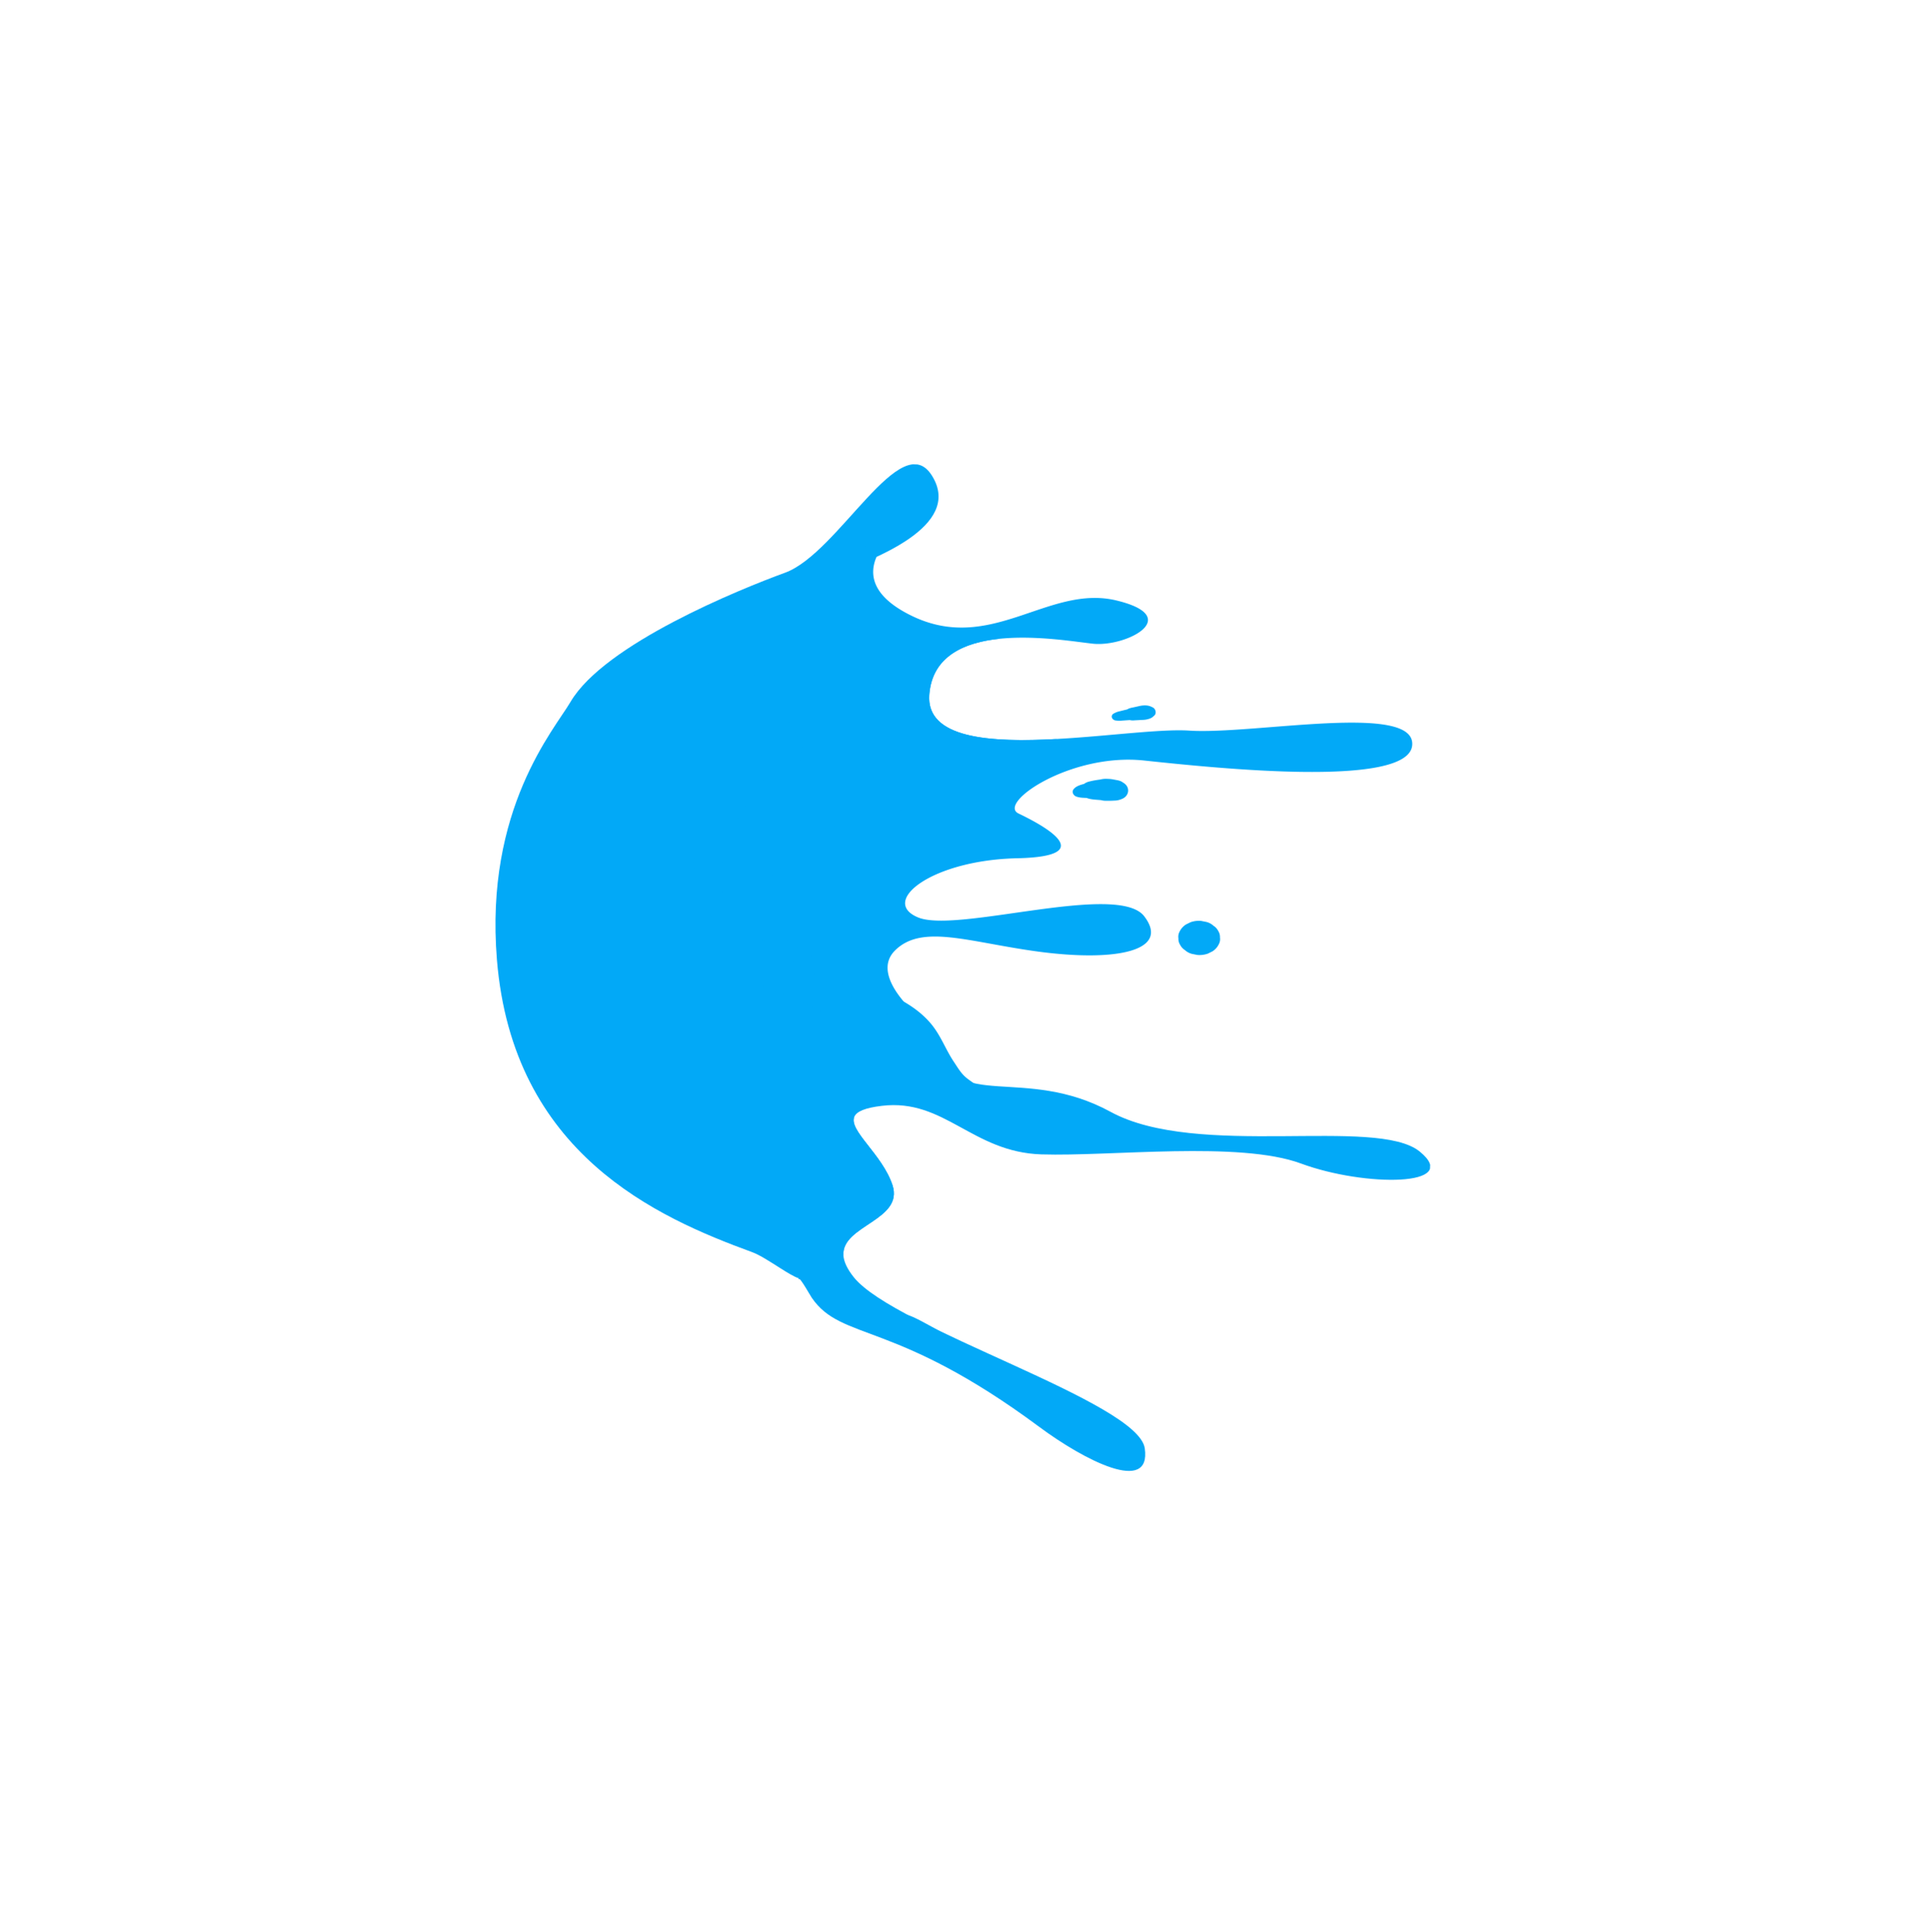 <svg xmlns="http://www.w3.org/2000/svg" xmlns:xlink="http://www.w3.org/1999/xlink" width="2520.269" height="2520.931" viewBox="0 0 2520.269 2520.931">
  <defs>
    <clipPath id="clip-path">
      <rect id="Rectangle_10" data-name="Rectangle 10" width="1303.142" height="1230.558" fill="#02a9f7"/>
    </clipPath>
  </defs>
  <g id="Component_1_6" data-name="Component 1 – 6" transform="matrix(-0.643, -0.766, 0.766, -0.643, 1151.765, 2520.931)">
    <g id="Group_14" data-name="Group 14" transform="translate(968.386 1786.424) rotate(-138)">
      <g id="Group_13" data-name="Group 13" transform="translate(-0.049 0.001)" clip-path="url(#clip-path)">
        <path id="Path_173" data-name="Path 173" d="M587.236,879.853c-52.905,64.786-383.146,76.23-445.4,12.065C79.635,827.776,5.838,695.9.336,683.951c-5.446-11.919,61.779,81.915,109.692-24.192C157.923,553.714,62.879,482.214,81.2,392.429c18.3-89.722,60.736-14.788,57.442,28.924-1.608,22.021-8.63,74.115-2.242,121.059a2.238,2.238,0,0,1,.014.377c6.374,46.128,25.687,87.062,75.8,89.337,57.821,2.6,60.282-81.283,52.251-169.408,0,0,.019-.068-.033-.091-6.015-66.071-17.9-134.526-16.8-170.78,2.61-84.64-47.418-294.39,8.9-291.814,56.34,2.507,38.985,253.035,32.138,349.182-6.828,96.078,62.3,189.814,74.846,161.091,12.526-28.648,52.041-111.573,58.385-.268,6.274,111.345,62.644,178.167,81.725,126.445,19.043-51.807-55.662-258.749-11.752-294.746,43.854-36.014,60.957,34.546,50.774,137.008-9.039,90.558-31.075,152.237,4.793,186.3,35.919,34.087,88.835-37.892,88.835-37.892S640.16,815,587.236,879.853" transform="translate(87.145 42.39)" fill="#02a9f7"/>
        <path id="Path_174" data-name="Path 174" d="M1249.719,498.418C1116.172,692.11,1147.3,759.644,1091.866,800.755c-3.8,2.782-24.022,14.79-25.024,18.159-1.739,6.018-6.752,14.9-12.409,24.543-7.5,12.809-16.1,26.937-19.491,37.163-41,125.539-117.231,316.731-369.883,346.237-196.077,22.918-302.975-64.665-339.475-84.308-76.949-41.613-154.591-215.669-178.236-274.06C119.36,799.453-49.941,723.957,14.575,681.084s112.164,73.469,134.553,128.742,137.308,137.317,175.567,66.7c38.278-70.684,86.628-20.421,118.047-21.815,63.886-2.862,37.851-37.267,14.486-119.643-31.778-111.86,52.12-110.134,61.76-13.029,2.276,23.5-13.947,85.164.6,117.8,8.709,19.516,24.59,42.621,51.854,42.234,90.507-1.148,102.627-211.447,187.388-234.728,84.78-23.344,19.193-112.856,76.9-227.845,57.654-115.012-6.23-346.651,37.69-404.811,43.9-58.1,48.988,69.662,21.069,154.17-26.94,81.436-.415,248.569-.168,339S825.6,636.78,838.231,718.16c3.427,22.2,8.538,32.494,15.309,35.328l.163.069c18.078,7.192,47.655-38.139,87.372-52.816,45.563-16.763,54.811,64.83,93.92,60.8,7.918-.842,17.1-5.156,28.083-14.581,64.943-55.9,149.335-376.354,209.884-387.219,60.535-10.791,18.284,78.478-23.242,138.681" transform="translate(-0.198 -0.378)" fill="#02a9f7"/>
        <path id="Path_175" data-name="Path 175" d="M833.606,107.795c-8.8-7.807-62.222-41.317-120.463-41.454-39.723-.087-90.441,32.184-96.4,32.609-33.431,2.331-65.488-91.4-108.664-45.455-43.1,45.9-60.221,172.6-82.256,155.968-22.021-16.7-30.1-9.626-45.483,15.164S292.189,275.485,275.227,258c-16.944-17.544-90.274-76.474-117.67-52.194-27.382,24.223-40.6,101.977-68,78.574-27.482-23.363-25.176-44.648-52.61-37.581s-57.96-42.043-17.019-34.631c53.4,9.577,88.6,34.318,104.352,4.938,35.045-65.584,62.434-42.781,87.332-23.39,24.917,19.322,113.4,55.37,151.4,14.757,38.019-40.682,60.436-81.814,73.646-107.5C449.892,75.207,489.908-1.5,511.677.043,533.5,1.611,548.991,20.028,589.4,57.774c40.421,37.677,84.938-23.058,98.93-28.55,42.014-16.4,45.6-1.7,49.437,3.623,43.741,60.272,80.579,50.461,89.589,60.238,7.338,7.962,8.617,16.81,6.251,14.71" transform="translate(233.037 710.736)" fill="#02a9f7"/>
        <path id="Path_176" data-name="Path 176" d="M17.469,61.757c.262-3.477.737-5.618,1.157-8.964.373-2.969.393-6.018.547-9.021.042-.856.089-1.719.136-2.581-.294,1.125-.27.8.084-.976a33.495,33.495,0,0,0,.355-5.464c0-3.037.015-6.052-.11-9.078-.3-7.382-.267-14.227-2.724-21.123C14.942-.987,7.932-1.646,5.346,3.545,2.113,10.032,1.426,16.889.633,24.277c-.322,3-.467,6-.584,9.027a55.75,55.75,0,0,0,.147,7c-.111-1.313.19,2.249.214,2.74.139,3.642-.034,7.73.668,11.264.567,2.854.981,5.383,1.358,8.746.711,6.331,1.04,13.256,3.521,18.959,2.1,4.823,7.609,4.228,9.24-.729,1.972-6.013,1.8-13.126,2.273-19.526" transform="translate(325.995 52.837)" fill="#02a9f7"/>
        <path id="Path_177" data-name="Path 177" d="M16.791,28.464A12.826,12.826,0,0,0,18.1,24.6c.168-.993.308-1.976.434-2.975.159-1.336.383-2.678.5-4.019a12.956,12.956,0,0,0-.032-1.8,29.873,29.873,0,0,0-.4-4.533c-.121-.577-.242-1.147-.363-1.718a16.962,16.962,0,0,0-2.309-6.017A7.581,7.581,0,0,0,8.894.029C6.16.264,4.1,1.846,2.433,4.485A15.755,15.755,0,0,0,.686,10.063,26.92,26.92,0,0,0,.2,19.227c.163,1.239.353,2.472.525,3.711.084.577.153,1.165.251,1.741a11.233,11.233,0,0,0,1.406,3.785c.126.622.251,1.245.381,1.872a11.179,11.179,0,0,0,2.43,5.52,6.55,6.55,0,0,0,4.1,2.259c3.2.062,6.083-2.714,6.9-6.511.219-1.033.4-2.09.588-3.14" transform="translate(333.713 167.33)" fill="#02a9f7"/>
        <path id="Path_178" data-name="Path 178" d="M25.811,53.859c2.046-5.584,1.815-12.675,2.208-18.8a24.442,24.442,0,0,0,.626-5.972c-.079-2.2-.12-4.39-.245-6.588-.125-2.164-.325-4.3-.478-6.463a25.228,25.228,0,0,0-2.127-7.672C21.721-1.913,9.631-2.942,4.412,6.515c-.34.617-.745,1.176-1.09,1.793C1.668,11.209,1.36,14.2.856,17.524.6,19.225.3,20.949.147,22.674,0,24.375.011,26.145,0,27.852a30.25,30.25,0,0,0,1.181,9.009c.465,2.7.953,5.389,1.535,8.049.507,2.335,1.107,4.624,1.8,6.89a17.429,17.429,0,0,0,3.11,5.994c1.326,4.224,2.746,8.626,5.488,11.639,1.876,2.055,3.879,3.367,6.5,2.715a7.542,7.542,0,0,0,5.083-5.477c1.2-4.14,1.087-8.473,1.121-12.812" transform="translate(401.423 410.844)" fill="#02a9f7"/>
        <path id="Path_179" data-name="Path 179" d="M21.047,51.364a34.269,34.269,0,0,0-.017-6.771Q20.7,41.725,20.4,38.85q-.286-2.715-.553-5.429A17.267,17.267,0,0,0,20,27.512c-.325-3.734-.687-7.456-.985-11.2A29.132,29.132,0,0,0,17.43,8.632a16.306,16.306,0,0,0-2-4.133,35.068,35.068,0,0,0-2.621-2.854C9.976-1.43,4.009.045,2.276,4.094A27.237,27.237,0,0,0,.528,8.639,23.757,23.757,0,0,0,0,13.971a34.863,34.863,0,0,0,1.474,8.923q.789,3.125,1.605,6.24a50.681,50.681,0,0,0,1.415,5.229,15.738,15.738,0,0,0,1.532,2.848c.763,2.729,1.522,5.463,2.313,8.175.456,1.558.856,3.168,1.387,4.681a32.535,32.535,0,0,0,2.528,4.949,4.4,4.4,0,0,0,5.393,1.745,6.15,6.15,0,0,0,3.4-5.4" transform="translate(303.909 378.484)" fill="#02a9f7"/>
        <path id="Path_180" data-name="Path 180" d="M44.628,28.969a32.707,32.707,0,0,0-2.246-13.707q-1.571-2.92-3.147-5.839a22.553,22.553,0,0,0-9.676-7.995A13.933,13.933,0,0,0,20.794.255,14.348,14.348,0,0,0,12.5,2.765,17.844,17.844,0,0,0,5.808,9.276a21.842,21.842,0,0,0-4.6,9.216Q.624,22.1.039,25.7A32.664,32.664,0,0,0,2.285,39.4q1.578,2.92,3.147,5.839a22.606,22.606,0,0,0,9.681,8,13.955,13.955,0,0,0,8.76,1.173,14.361,14.361,0,0,0,8.3-2.51,17.868,17.868,0,0,0,6.69-6.511,21.832,21.832,0,0,0,4.6-9.222Z" transform="translate(582.353 284.168)" fill="#02a9f7"/>
        <path id="Path_181" data-name="Path 181" d="M32.444,11.941C30.877,2.379,22.155-2.688,15.056,1.46,9.173,4.9,4.919,11.273,2.672,18.747,1.05,24.154-.265,30.332.19,36.138A99.476,99.476,0,0,0,.452,51.85C.577,53.06.665,54.31.879,55.5A25.663,25.663,0,0,0,2.494,61.1c.037.211.074.428.116.634a16.9,16.9,0,0,0,1.769,4.669c1.406,2.643,3.124,4.566,5.844,4.765,2.506.187,4.714-1.3,6.186-3.719a27.593,27.593,0,0,0,2.386-5.47,9.111,9.111,0,0,0,.727-1.045,32.67,32.67,0,0,0,1.906-4.722c.583-1.61,1.133-3.232,1.748-4.825.844-2.2,1.608-4.448,2.391-6.686a25.94,25.94,0,0,0,2.456-5.082c.326-.9.625-1.782.918-2.7.62-1.97,1.366-3.883,1.995-5.847a40.93,40.93,0,0,0,1.509-19.138" transform="translate(170.656 400.495)" fill="#02a9f7"/>
        <path id="Path_182" data-name="Path 182" d="M13.87.775C.873-4.661-6.054,20.092,6.962,25.545c13,5.436,19.929-19.322,6.908-24.769" transform="translate(591.897 286.524)" fill="#02a9f7"/>
        <path id="Path_183" data-name="Path 183" d="M18.773,84.717c.457-2.843.9-5.692,1.381-8.536.261-1.553.555-3.1.858-4.648.042-.223.373-1.713.48-2.535,2.134-3.192,3.257-7.229,4.427-11.42.354-1.268.746-2.518,1.091-3.791.41-1.519.611-1.753-.056-.166A63.637,63.637,0,0,0,30.3,44.1c1.1-4.419,2.1-8.764,3-13.258.42-2.1.923-4.168,1.338-6.264a15.434,15.434,0,0,0,.6-6.64c-.158-2.4-.181-2.912-.074-1.536q.16,1.97-.06-1.359a20.2,20.2,0,0,0-.3-3.323C34.092,6.677,30.842,2.4,26.954.771,22.632-1.038,18.85.523,15.277,3.55,10.6,7.525,8.535,13.361,6.121,19.471A83.987,83.987,0,0,0,2.066,33.14a50.934,50.934,0,0,0-1.376,9.5q.725,7.142.125,3.871c-.126-.953-.191-.919-.2.1a14.577,14.577,0,0,0-.257,3.18c-.388,5.264-.822,11.065.914,15.9-.028,1.816-.2,4.259-.2,5.892-.006,3.934.115,7.844.374,11.767.455,6.777,1.166,13.239,3.372,19.53,2.062,5.863,9.067,4.707,10.722-.843,1.673-5.6,2.3-11.494,3.237-17.317" transform="translate(570.09 383.88)" fill="#02a9f7"/>
        <path id="Path_184" data-name="Path 184" d="M26.951,37.23c.648-2.415,1.231-4.853,1.93-7.251.3-1.028.639-2.033.928-3.066.461-1.639,2.112-10.1.877-4.225,1.054-5.013,1.418-10.1-.569-14.524-.088-.234-.2-.451-.3-.679-.07-.131-.13-.263-.2-.394C26.788,1.124,20.487-2.019,15.13,1.432c-.051.029-.1.063-.154.1C9.163,4.363,5.8,12.2,3.6,19.4c-.727,2.375-1.436,4.779-2.023,7.212A32.714,32.714,0,0,0,.508,33.044c.056,1.13.1,1.987.134,2.666-.051.537-.1,1.073-.154,1.6C.273,39.792.021,42.333,0,44.828c.032,1.559.139,3.111.311,4.653.158.634.358,1.25.535,1.872.009.377.014.759.023,1.136C1.037,58.9,1.082,65.2,3.414,71.032c2.132,5.332,9.276,6.71,11.876,1.034A34.258,34.258,0,0,0,18.03,64.2c.48-2.409,1.017-4.808,1.609-7.177.256-1.028.522-2.044.8-3.066-1.207,4.477,2.442-5.174,1.962-3.723.708-2.141,1.268-4.362,1.958-6.515.135-.188.238-.331.382-.543a26.96,26.96,0,0,0,2.214-5.944" transform="translate(868.765 12.425)" fill="#02a9f7"/>
        <path id="Path_185" data-name="Path 185" d="M26.351,70.834c.266-3.072.5-6.012.477-9.106-.013-2.187-.092-4.373-.152-6.56a25.825,25.825,0,0,0,1.469-5.944,21.528,21.528,0,0,0,2.14-8.1c.07-1.353.2-2.7.3-4.048a15.85,15.85,0,0,0,.793-4.785c0-.891-.088-1.8-.12-2.689-.1-2.969-.171-5.938-.519-8.883q-.279-2.346-.474-4.71c-.348-4.265-2.006-7.17-3.928-10.5A12.336,12.336,0,0,0,17.245,0a12.327,12.327,0,0,0-9.32,3.869L7.505,4.3C8.47,3.518,9.434,2.741,10.4,1.959,6.359,4.655,3.82,8.441,2.459,13.82Q1.83,16.3,1.3,18.827A64.789,64.789,0,0,0,.048,28.208,34.58,34.58,0,0,0,.1,32.484,22.29,22.29,0,0,0,.93,37.2c.3,2.135.637,4.259,1.037,6.371a21.942,21.942,0,0,0,3.957,9.036c.209.548.382,1.113.605,1.644A17.236,17.236,0,0,0,9.876,59.4a46.779,46.779,0,0,0,2.574,6.3,39.646,39.646,0,0,0,5.736,8.527c2.961,3.3,7.708,1.9,8.165-3.389" transform="translate(456.465 652.516)" fill="#02a9f7"/>
        <path id="Path_186" data-name="Path 186" d="M61.479,36.235c-.022-5.344-2.373-10.338-5.11-14.568a16.337,16.337,0,0,0-3.482-7.01c-.787-.9-1.625-1.724-2.431-2.591a20.143,20.143,0,0,0-8.908-8.052c-1.574-.77-3.223-1.295-4.778-2.093.149.091.3.183.452.274A17.793,17.793,0,0,0,31.275.336C30.553.234,29.827.16,29.1.1a33.068,33.068,0,0,0-8.318.409,37.469,37.469,0,0,0-4.215.972,30.51,30.51,0,0,0-5.2,2.023,12.977,12.977,0,0,0-4,3.187c-.144.114-.289.223-.433.337a17.647,17.647,0,0,0-5.12,7.492A16.892,16.892,0,0,0,.241,24.978a15.288,15.288,0,0,0,5.642,9.8,11.683,11.683,0,0,0,4.219,3c.494.188,1.006.319,1.509.462,3.623,1.683,7.633,1.744,11.471,2.633L18.7,39.809c3.376.849,6.776,1.4,10.153,2.211l-1.7-.41a19.469,19.469,0,0,0,3.637.415c-.163.011-.326.023-.489.04a11.478,11.478,0,0,1,2.245.216,18.609,18.609,0,0,0,4.145.8,12.262,12.262,0,0,0,3.773-.447c.475.057.955.074,1.43.148a10.322,10.322,0,0,0,4.522-.35c.335.1.666.205,1,.3,2.054.6,4.438,1.808,6.534,1.682a7.949,7.949,0,0,0,7.524-8.178" transform="translate(10.008 677.848)" fill="#02a9f7"/>
        <path id="Path_187" data-name="Path 187" d="M26.788,39.195c.239-4.179-1.269-8.112-1.986-12.154,0-.291.014-.577,0-.891a19.077,19.077,0,0,0-.958-4.441c-.316-1.056-.647-2.112-.973-3.174L21.9,15.366A14.82,14.82,0,0,0,20.978,11a30.961,30.961,0,0,0-2.919-5.211,23.671,23.671,0,0,0-3.813-3.841A8.247,8.247,0,0,0,9.645.019,7.883,7.883,0,0,0,4.088,1.945C.934,4.5-.436,8.907.122,13.445a25.672,25.672,0,0,0,1.2,5.914,34.993,34.993,0,0,0,2.588,5.486,8.176,8.176,0,0,0,2.319,2.494c.717.982,1.429,1.969,2.146,2.957.554.765,1.108,1.541,1.667,2.3a17.311,17.311,0,0,0,2.137,2.483,6.77,6.77,0,0,0,1.285.856c.847.965,1.695,1.935,2.542,2.9.619.7,1.234,1.41,1.853,2.112a8.9,8.9,0,0,0,2.012,1.877c.484.3.978.571,1.472.844,2.5,1.369,5.268-1.452,5.441-4.472" transform="translate(82.396 725.755)" fill="#02a9f7"/>
        <path id="Path_188" data-name="Path 188" d="M105.047,15.684c-.2-.16-.4-.314-.6-.474A31.514,31.514,0,0,0,90.77,3.877C85.168,1.6,78.941.673,73.054.2A59.447,59.447,0,0,0,39.975,7.265C31.437,11.8,23.378,21.23,16.907,29.3c-3.555,4.437-6.914,9.12-10.171,13.889C3.736,47.586.73,52.4.044,58.218a5.017,5.017,0,0,0,5.429,5.787C9.8,63.29,13.588,59.589,17,56.516c3.1-2.793,6.233-5.529,9.5-8.008a102.647,102.647,0,0,1,10.7-7.112c2.492-1.445,7-2.475,10.555-3.641a51.657,51.657,0,0,1,5.7-1.572c1.15-.246,2.3-.423,3.456-.6.428-.063.657-.1.82-.132-.074.029-.051.057.4.051a97.28,97.28,0,0,1,13.148.549c2.091.262,4.164.672,6.241,1.088.717.16,2.7.587,2.911.638,1.583.388,3.13.667,4.727.912,3.735.564,9.906.327,14.136-1.638,9.012.019,13.836-14.878,5.748-21.366" transform="translate(312.579 841.944)" fill="#02a9f7"/>
        <path id="Path_189" data-name="Path 189" d="M153.3,1.837A4,4,0,0,0,147.943.5c-7.96,3.88-11.866,13.176-17.582,20.617-5.782,7.521-12.974,11.789-20.161,17C94.157,49.749,76.438,56.3,61.285,69.91c-15.1,13.548-26.345,31.845-34.929,51.922-4.66,10.906-9.9,21.362-14.823,32.086-2.6,5.67-5.042,11.409-7.33,17.279-1.146,2.935-2.745,6.019-3.337,9.193-.634,3.4.1,6.925-.687,10.305-1.147,4.928,3.775,7.643,6.342,3.886,1.533-2.25,3.8-3.073,5.474-4.992,1.756-2,2.954-4.837,4.212-7.287,2.931-5.722,5.7-11.558,8.546-17.342,5.41-11,11.011-21.448,18.968-29.958,14.092-15.078,28.31-27.889,45.917-36.02,17.435-8.045,39.34-16.269,50.965-35.263,5.423-8.863,11.476-21.066,13.98-31.76,2.49-10.614,4.514-20.846-1.283-30.121" transform="translate(667.384 587.603)" fill="#02a9f7"/>
        <path id="Path_190" data-name="Path 190" d="M23.343,25.639C24.952,19.324,27,12.832,27.237,6.181c.178-4.819-4.776-8.248-7.828-4.747-3.969,4.54-6.448,10.49-8.858,16.372A137.842,137.842,0,0,0,3.9,37.02C2.264,43.575.6,50.335.09,57.2a38.679,38.679,0,0,0,.631,9.934c.251,1.319.139,2.74.292,4.071.107.953.721,1.969.689,2.854-.052,1.958,1.988,2.249,2.617.627.065-.171.135-.348.2-.525,1.4-.948,1.947-2.673,3.019-4.335a55.01,55.01,0,0,0,4.519-7.618c2.6-5.836,4.33-12.225,6.278-18.4,1.906-6.013,3.445-12.014,5.011-18.169" transform="translate(815.025 443.706)" fill="#02a9f7"/>
        <path id="Path_191" data-name="Path 191" d="M64.886.992C58.108,8.251,52.046,16.834,46.26,25.315,39.723,34.9,34.108,45.108,28.354,55.409,22.641,65.648,17.506,76.4,12.119,86.914c-2.7,5.265-5.233,10.673-7.586,16.183C2.194,108.584,1.61,113.768.114,119.524c-.643,2.5,1.685,4.161,3.292,2.722,4.2-3.764,8.119-6.215,11.735-11.046,3.322-4.449,6.555-9.012,9.593-13.757,6.02-9.4,12.277-18.725,17.789-28.587C53.589,49.068,64.343,28.408,70.18,5.369c.96-3.774-2.765-7.084-5.295-4.377" transform="translate(1107.73 563.802)" fill="#02a9f7"/>
        <path id="Path_192" data-name="Path 192" d="M181.294,63.072s-8.2,17.707-34.075,6.362c-25.8-11.386-42.951-55.94-79.355-27.556C32.242,69.616,15.081,63.7,0,55.093,18.08,62.285,47.652,16.959,87.374,2.277c45.563-16.763,54.811,64.83,93.92,60.8" transform="translate(853.503 698.082)" fill="#02a9f7"/>
        <path id="Path_193" data-name="Path 193" d="M53.411,182.33C-4.459,131.94.089,85.265.086,80.075c6.374,46.122,25.687,87.062,75.8,89.332,57.826,2.61,60.287-81.277,52.256-169.4,23.178,120.787-14.99,234.239-74.731,182.325" transform="translate(223.478 505.103)" fill="#02a9f7"/>
      </g>
    </g>
  </g>
</svg>
